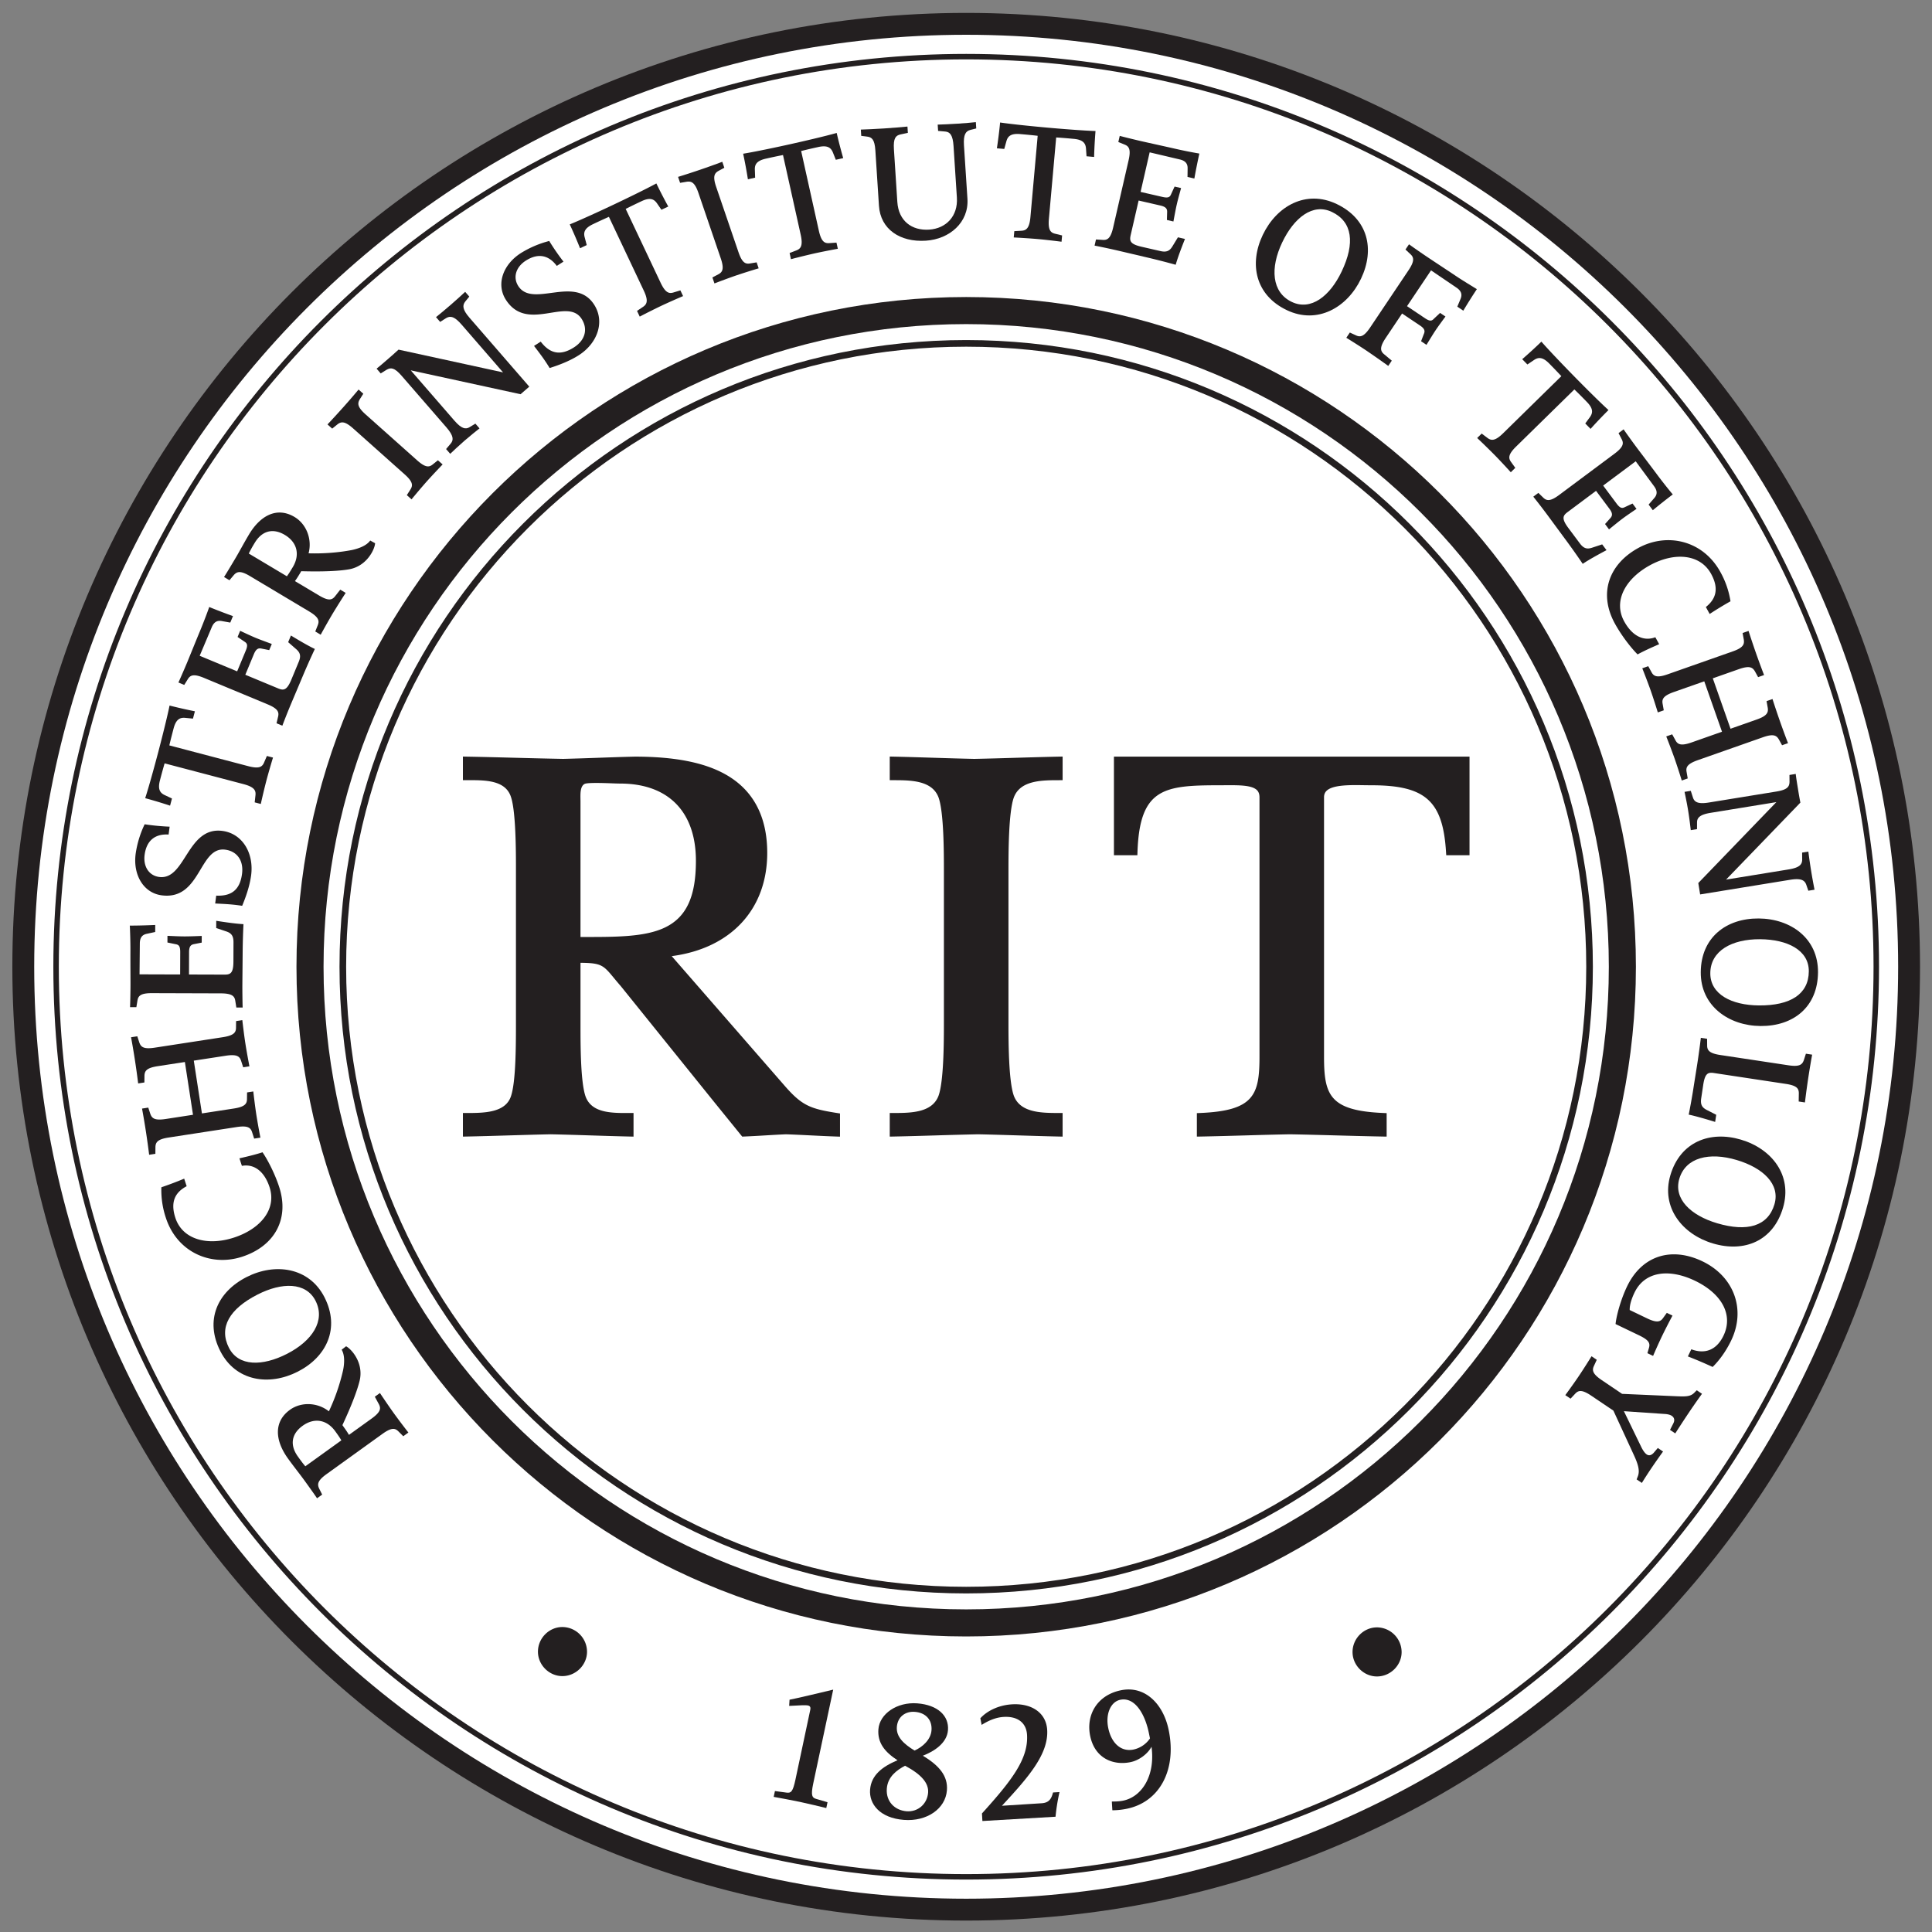 <svg xmlns="http://www.w3.org/2000/svg" height="1200" width="1200" xml:space="preserve"><rect width="100%" height="100%" fill="#808080" stroke="none"/><path style="fill:none;stroke:#231f20;stroke-width:8;stroke-linecap:butt;stroke-linejoin:miter;stroke-miterlimit:3.864;stroke-dasharray:none;stroke-opacity:1" d="M0 0c0 45.966 37.262 83.227 83.228 83.227S166.454 45.966 166.454 0s-37.26-83.227-83.226-83.227S0-45.966 0 0Z" transform="matrix(6.792 0 0 -6.792 34.833 600.462)"/><path style="fill:none;stroke:#fff;stroke-width:4;stroke-linecap:butt;stroke-linejoin:miter;stroke-miterlimit:3.864;stroke-dasharray:none;stroke-opacity:1" d="M0 0c0 45.966 37.262 83.227 83.228 83.227S166.454 45.966 166.454 0s-37.26-83.227-83.226-83.227S0-45.966 0 0Z" transform="matrix(6.792 0 0 -6.792 34.833 600.462)"/><path style="fill:#fff;fill-opacity:1;fill-rule:nonzero;stroke:none" d="M0 0c0 45.966 37.262 83.227 83.228 83.227S166.454 45.966 166.454 0s-37.26-83.227-83.226-83.227S0-45.966 0 0" transform="matrix(6.792 0 0 -6.792 34.833 600.462)"/><path style="fill:none;stroke:#231f20;stroke-width:.5;stroke-linecap:butt;stroke-linejoin:miter;stroke-miterlimit:3.864;stroke-dasharray:none;stroke-opacity:1" d="M0 0c0 45.966 37.262 83.227 83.228 83.227S166.454 45.966 166.454 0s-37.26-83.227-83.226-83.227S0-45.966 0 0Z" transform="matrix(6.792 0 0 -6.792 34.833 600.462)"/><path style="fill:none;stroke:#231f20;stroke-width:2.476;stroke-linecap:butt;stroke-linejoin:miter;stroke-miterlimit:3.864;stroke-dasharray:none;stroke-opacity:1" d="M0 0c0 33.141 26.865 60.006 60.006 60.006S120.013 33.141 120.013 0 93.147-60.006 60.006-60.006 0-33.141 0 0Z" transform="matrix(6.792 0 0 -6.792 192.553 600.462)"/><path style="fill:none;stroke:#231f20;stroke-width:.606;stroke-linecap:butt;stroke-linejoin:miter;stroke-miterlimit:3.864;stroke-dasharray:none;stroke-opacity:1" d="M0 0c0 31.483 25.522 57.006 57.006 57.006S114.012 31.483 114.012 0c0-31.484-25.521-57.006-57.006-57.006S0-31.484 0 0Z" transform="matrix(6.792 0 0 -6.792 212.934 600.462)"/><path style="fill:#231f20;fill-opacity:1;fill-rule:nonzero;stroke:none" d="M0 0c-1.212 0-2.232 1.021-2.232 2.232 0 1.237 1.02 2.256 2.232 2.256a2.27 2.27 0 0 0 2.256-2.256C2.256 1.021 1.236 0 0 0" transform="matrix(6.792 0 0 -6.792 349.29 1041.056)"/><path style="fill:#231f20;fill-opacity:1;fill-rule:nonzero;stroke:none" d="M0 0c-1.212 0-2.232 1.021-2.232 2.232 0 1.237 1.02 2.256 2.232 2.256a2.27 2.27 0 0 0 2.256-2.256C2.256 1.021 1.236 0 0 0" transform="matrix(6.792 0 0 -6.792 855.248 1041.275)"/><path style="fill:#231f20;fill-opacity:1;fill-rule:nonzero;stroke:none" d="m0 0 10.631-12.206c1.65-1.909 2.424-2.253 5.056-2.666v-1.565c-1.548.053-3.096.155-4.644.207-1.29-.052-2.58-.154-3.869-.207l-2.425 2.992-8.564 10.628C-5.518-.856-5.311-.546-8.045-.546v-6.088c0-1.652 0-5.091.464-6.484.619-1.805 2.734-1.754 4.385-1.754v-1.565c-2.373.053-4.798.155-7.274.207-2.58-.052-5.159-.154-7.739-.207v1.565c1.651 0 3.818 0 4.385 1.754.465 1.393.465 4.832.465 6.862V7.915c0 1.273 0 5.09-.465 6.482-.567 1.807-2.734 1.755-4.385 1.755v1.565c2.941-.051 5.933-.155 8.874-.206 2.167.051 4.385.155 6.552.206 5.882 0 11.814-1.342 11.814-8.512C9.031 3.632 5.107.465 0 0m-8.045 13.934V1.225c6.448 0 11.144-.224 11.144 7.257 0 4.54-2.58 7.36-7.224 7.36-.619 0-2.889.155-3.353-.051-.67-.31-.567-1.29-.567-1.857" transform="matrix(6.792 0 0 -6.792 413.195 592.287)"/><path style="fill:#231f20;fill-opacity:1;fill-rule:nonzero;stroke:none" d="m0 0-.305.01c-.776.026-1.565.065-2.326.103-.757.037-1.538.076-2.306.103C-5.576.189-6.226.15-6.855.113A100 100 0 0 0-8.796.01l-.147-.006-2.518 3.106-8.565 10.629q-.36.418-.632.749c-.988 1.193-1.155 1.395-3.074 1.411v-5.793c0-1.636 0-5.043.449-6.39.533-1.556 2.361-1.561 3.972-1.553h.429V.003l-.301.007c-1.151.025-2.338.062-3.486.099-1.235.039-2.513.08-3.789.107C-27.734.19-29.045.15-30.312.113-31.581.075-32.894.035-34.185.01l-.3-.006v2.159h.295c1.605 0 3.603 0 4.105 1.551.45 1.349.45 4.743.45 6.77v14.172c0 1.247 0 5.042-.45 6.389-.489 1.557-2.333 1.563-3.971 1.553h-.429v2.16l.3-.006c1.468-.025 2.974-.065 4.43-.103 1.461-.038 2.971-.077 4.443-.103 1.072.026 2.188.065 3.268.103 1.077.038 2.19.078 3.273.103 3.618 0 6.318-.524 8.262-1.604 2.557-1.419 3.854-3.843 3.854-7.203 0-5.159-3.331-8.732-8.735-9.436l10.262-11.78c1.637-1.895 2.386-2.178 4.879-2.57L0 2.12Zm-24.321 16.489h.295c2.4 0 2.689-.258 3.822-1.625.18-.218.385-.466.63-.747l8.571-10.637L-8.672.604c.594.026 1.197.062 1.781.097.636.038 1.293.077 1.942.104l.01.001.011-.001C-4.152.778-3.364.739-2.602.701-1.941.669-1.262.634-.589.609v1.008c-2.431.395-3.287.763-4.984 2.726l-11.009 12.639.574.052c5.405.492 8.763 3.906 8.763 8.911 0 5.607-3.66 8.218-11.519 8.218-1.073-.025-2.185-.065-3.259-.102a274 274 0 0 0-3.287-.104c-1.486.026-2.999.065-4.461.104-1.355.035-2.754.071-4.125.097v-.97c1.635-.001 3.774-.06 4.372-1.961.428-1.284.478-4.366.478-6.571V10.484c0-2.063 0-5.516-.479-6.954-.598-1.844-2.705-1.949-4.371-1.955v-.97c1.191.026 2.397.062 3.566.097 1.269.037 2.581.077 3.873.104 1.291-.028 2.57-.069 3.807-.108 1.046-.034 2.126-.068 3.178-.093v.969c-1.611.001-3.72.061-4.369 1.953-.48 1.441-.48 4.911-.48 6.579zm1.368 1.181h-.528l-.84.001v13.003l-.003.199c-.012.625-.03 1.57.741 1.926.387.173 1.496.146 2.798.099.289-.011.532-.02.679-.02 4.708 0 7.518-2.862 7.518-7.655 0-3.48-1.003-5.584-3.154-6.622-1.829-.883-4.323-.931-7.211-.931m-.779.59.251-.001c3.038-.002 5.666-.005 7.483.872 1.951.942 2.821 2.82 2.821 6.092 0 4.49-2.526 7.066-6.929 7.066a24 24 0 0 0-.701.02c-.728.027-2.243.082-2.533-.046-.417-.193-.404-.879-.395-1.379l.003-.21z" transform="matrix(6.792 0 0 -6.792 521.745 705.994)"/><path style="fill:#231f20;fill-opacity:1;fill-rule:nonzero;stroke:none" d="M0 0c0-1.65 0-5.468-.516-6.861-.671-1.754-2.786-1.754-4.437-1.754v-1.566c2.579.052 5.211.156 7.791.207 2.476-.051 5.005-.155 7.43-.207v1.566c-1.652 0-3.767 0-4.438 1.754C5.314-5.468 5.314-1.65 5.314 0v13.793c0 1.651 0 5.469.516 6.861.671 1.754 2.786 1.754 4.438 1.754v1.565c-2.581-.051-5.161-.154-7.79-.206-2.478.052-4.954.155-7.431.206v-1.565c1.651 0 3.766 0 4.437-1.754C0 19.262 0 15.444 0 13.793Z" transform="matrix(6.792 0 0 -6.792 588.274 634.781)"/><path style="fill:#231f20;fill-opacity:1;fill-rule:nonzero;stroke:none" d="m0 0-.301.007c-1.196.025-2.44.064-3.644.101-1.244.038-2.531.079-3.784.105A421 421 0 0 1-11.602.11c-1.285-.038-2.612-.078-3.906-.103l-.301-.006v2.16h.295c1.587 0 3.563 0 4.162 1.564.496 1.341.496 5.136.496 6.756v13.793c0 1.621 0 5.416-.497 6.759-.598 1.562-2.574 1.562-4.161 1.562h-.295v2.161l.301-.006c1.243-.026 2.505-.066 3.726-.104 1.214-.038 2.469-.077 3.703-.103 1.319.026 2.656.066 3.949.105 1.256.037 2.555.076 3.83.102l.3.005v-2.16h-.294c-1.588 0-3.563 0-4.162-1.565-.496-1.34-.496-5.135-.496-6.756V10.481c0-1.62 0-5.415.497-6.758.598-1.562 2.573-1.562 4.161-1.562H0Zm-15.22 1.572V.603c1.196.025 2.417.061 3.6.096 1.28.038 2.601.077 3.891.103C-6.46.775-5.172.735-3.927.697A416 416 0 0 1-.589.603v.969c-1.639.006-3.717.111-4.418 1.943-.534 1.445-.534 5.174-.534 6.966v13.793c0 1.793 0 5.521.533 6.964.702 1.834 2.78 1.94 4.419 1.946v.97a487 487 0 0 1-3.523-.095 374 374 0 0 0-3.967-.105c-1.249.026-2.506.065-3.721.103-1.121.035-2.277.071-3.42.097v-.97c1.639-.006 3.718-.111 4.418-1.943.535-1.446.535-5.174.535-6.967V10.481c0-1.792 0-5.521-.534-6.963-.701-1.834-2.78-1.94-4.419-1.946" transform="matrix(6.792 0 0 -6.792 660.01 705.974)"/><path style="fill:#231f20;fill-opacity:1;fill-rule:nonzero;stroke:none" d="M0 0h-31.928v-8.427h1.565c.206 6.139 2.682 6.398 7.79 6.398 2.064 0 3.956.154 3.956-1.393V-27.12c0-3.818-.723-5.263-5.727-5.469v-1.565c2.785.052 5.468.154 8.203.207 2.836-.053 5.727-.155 8.565-.207v1.565c-5.005.206-5.729 1.651-5.729 5.469v23.698c0 1.65 2.718 1.393 4.627 1.393 4.85 0 6.811-1.342 7.12-6.398H0Z" transform="matrix(6.792 0 0 -6.792 910.747 471.947)"/><path style="fill:#231f20;fill-opacity:1;fill-rule:nonzero;stroke:none" d="M0 0v2.147l.282.012c4.952.204 5.445 1.657 5.445 5.175v23.697c0 .284-.076.498-.232.653-.467.464-1.653.457-2.91.449l-.52-.003c-5.054 0-7.298-.247-7.496-6.113l-.009-.284h-2.144v9.016h32.518v-9.016h-2.129l-.018.276c-.287 4.691-1.882 6.121-6.826 6.121q-.336.001-.696.007c-1.265.02-2.838.043-3.409-.519-.153-.151-.227-.342-.227-.587V7.334c0-3.518.493-4.971 5.445-5.175l.282-.012V0l-.299.005c-1.424.027-2.884.065-4.296.104-1.404.038-2.855.078-4.269.103A398 398 0 0 1 4.486.11C3.124.072 1.716.032.3.005Zm8.492.802a530 530 0 0 0 4.285-.104c1.311-.035 2.664-.072 3.991-.097v.983c-4.854.254-5.728 1.756-5.728 5.75v23.697q.001.61.403 1.007c.746.734 2.384.711 3.83.688q.357-.006.688-.007c5.141 0 7.038-1.621 7.395-6.397h.988v7.838H-6.994v-7.838h.986c.285 6.109 2.987 6.397 8.073 6.397q.26 0 .516.003c1.44.011 2.689.017 3.329-.62.269-.267.405-.627.405-1.071V7.334c0-3.994-.874-5.496-5.726-5.75V.601C1.9.626 3.205.664 4.47.699c1.315.038 2.675.076 4.022.103" transform="matrix(6.792 0 0 -6.792 743.395 705.967)"/><path style="fill:#231f20;fill-opacity:1;fill-rule:nonzero;stroke:none" d="M0 0c-1.058-.761-1.167-1.796-.435-2.812.222-.308.473-.657.682-.891l3.293 2.37c-.166.287-.291.46-.561.836C2.227.546 1.084.78 0 0m5.204 4.091c-.208-.84-.696-2.167-1.567-4.033.259-.362.433-.604.599-.89L6.297.651c.83.598.883.92.676 1.321l-.372.686.468.337c.228-.344.866-1.287 1.29-1.875A64 64 0 0 1 9.67-.618l-.467-.338-.438.437c-.304.311-.636.376-1.466-.222l-5.113-3.68c-.83-.598-.86-.924-.676-1.32l.277-.553-.469-.337C1.09-6.287.59-5.591.204-5.056c-.453.629-.984 1.284-1.553 2.073-1.165 1.621-1.333 3.349.193 4.447 1.031.743 2.521.678 3.557-.143a18.5 18.5 0 0 1 1.298 3.76c.128.641.164 1.379-.132 1.875l.406.314c.228-.121.503-.39.715-.684.607-.845.708-1.747.516-2.495" transform="matrix(6.792 0 0 -6.792 187.976 885.577)"/><path style="fill:#231f20;fill-opacity:1;fill-rule:nonzero;stroke:none" d="M0 0c-2.557-1.307-3.56-3.004-2.607-4.87.878-1.72 3.069-1.692 5.302-.552C5.003-4.244 6.241-2.389 5.31-.566 4.432 1.152 2.233 1.141 0 0m3.69-7.045C1.076-8.38-1.983-7.941-3.394-5.18-4.834-2.358-3.676.233-1.002 1.6c2.601 1.328 5.725.905 7.129-1.842 1.448-2.836.194-5.459-2.437-6.803" transform="matrix(6.792 0 0 -6.792 159.919 804.09)"/><path style="fill:#231f20;fill-opacity:1;fill-rule:nonzero;stroke:none" d="M0 0c-2.854-.935-5.946.398-6.978 3.551a8 8 0 0 0-.413 2.799 33 33 0 0 1 2.087.788l.226-.691c-1.052-.552-1.51-1.431-1.033-2.89C-5.46 1.564-3.162.962-.747 1.752s3.913 2.582 3.251 4.605C2.048 7.754 1.138 8.516-.027 8.309l-.225.689c.856.193 1.53.362 2.111.552.497-.722 1.137-1.989 1.517-3.15C4.366 3.373 2.887.943 0 0" transform="matrix(6.792 0 0 -6.792 150.427 780.57)"/><path style="fill:#231f20;fill-opacity:1;fill-rule:nonzero;stroke:none" d="m0 0-.19.588c-.131.414-.396.623-1.408.469L-7.827.098c-1.011-.156-1.185-.433-1.202-.869l-.005-.62-.57-.087a72 72 0 0 1-.65 4.224l.57.088.188-.572c.147-.412.397-.623 1.408-.469l2.495.385-.743 4.826-2.495-.383c-1.011-.156-1.185-.434-1.201-.869l-.006-.619-.57-.088a71 71 0 0 1-.65 4.224l.571.087.187-.572c.147-.411.397-.623 1.408-.468l6.23.959c1.01.156 1.202.436 1.201.87l.008.602.57.087c.047-.41.16-1.361.271-2.078.112-.735.301-1.74.379-2.146l-.57-.089-.191.589c-.131.415-.396.624-1.407.468l-2.92-.448.744-4.827 2.919.449c1.011.155 1.201.436 1.201.869l.008.602.57.088c.047-.411.16-1.361.27-2.079A65 65 0 0 1 .571.088Z" transform="matrix(6.792 0 0 -6.792 157.865 707.208)"/><path style="fill:#231f20;fill-opacity:1;fill-rule:nonzero;stroke:none" d="M0 0c0-.165-.026-2.871-.027-3.104-.002-.543.011-1.666.027-2.029l-.578.002-.097.611c-.065.429-.294.677-1.318.682l-6.304.02c-1.023.003-1.255-.244-1.323-.673l-.101-.61-.578.001c.019.364.039 1.469.041 2.03.001.545-.011 2.047-.007 3.136.004.974-.043 2.163-.058 2.294.742-.003 1.7.028 2.327.058l-.002-.643-.759-.163c-.397-.081-.645-.311-.647-.888l-.026-2.822 3.713-.012.007 2.046c.002.578-.146.677-.443.728l-.726.15.002.61c.446-.018 1.023-.052 1.551-.053.445-.002 1.172.028 1.584.043l-.002-.61-.66-.13C-4.701.625-4.9.512-4.901-.067l-.007-2.046 3.234-.01c.545-.003.826.111.829 1.201L-.839.844c.002.593-.212.826-.64.976l-.94.317.002.66c.858-.135 1.814-.27 2.491-.306A66 66 0 0 1 0 0" transform="matrix(6.792 0 0 -6.792 150.722 590.93)"/><path style="fill:#231f20;fill-opacity:1;fill-rule:nonzero;stroke:none" d="M0 0c-.915.138-1.461.16-2.469.211l.094.719c1.39-.067 2.168.529 2.361 1.986.162 1.227-.459 2.074-1.538 2.217C-3.957 5.45-3.765.482-7.365.958c-1.668.22-2.63 1.879-2.377 3.793a9.3 9.3 0 0 0 .823 2.704 21 21 0 0 1 2.285-.219l-.095-.72c-1.188.075-2.014-.498-2.193-1.857-.141-1.063.398-1.899 1.33-2.022 2.421-.322 2.545 4.638 5.784 4.211C.024 6.605 1.086 4.817.818 2.789.68 1.741.293.711 0 0" transform="matrix(6.792 0 0 -6.792 150.423 562.608)"/><path style="fill:#231f20;fill-opacity:1;fill-rule:nonzero;stroke:none" d="m0 0 .073.663c.044.433-.112.746-1.1 1.007l-7.21 1.897a52 52 0 0 1-.424-1.544c-.218-.829.002-1.159.444-1.362l.653-.307-.173-.654a44 44 0 0 1-2.276.684c.353 1.084.889 3.057 1.192 4.205.301 1.15.81 3.147 1.036 4.265a47 47 0 0 1 2.318-.525l-.177-.67-.714.069c-.484.043-.838-.137-1.057-.967-.108-.414-.277-1.053-.39-1.551l7.209-1.897c.99-.259 1.276-.08 1.449.318l.263.612.559-.146a64 64 0 0 1-.593-2.061A64 64 0 0 1 .559-.146Z" transform="matrix(6.792 0 0 -6.792 158.19 498.366)"/><path style="fill:#231f20;fill-opacity:1;fill-rule:nonzero;stroke:none" d="m0 0-1.206-2.857a65 65 0 0 1-.749-1.887l-.532.223.142.6c.104.423-.014.738-.958 1.131L-9.122-.37c-.944.392-1.253.252-1.478-.119l-.326-.525-.533.222c.155.328.594 1.342.81 1.86.208.503.769 1.896 1.187 2.902.373.898.784 2.013.819 2.142A50 50 0 0 1-6.47 5.28l-.247-.593-.763.137c-.398.076-.715-.042-.936-.575l-1.098-2.598L-6.087.227l.784 1.887c.223.533.123.682-.132.842l-.613.416.234.563c.405-.186.926-.438 1.413-.641.411-.17 1.094-.418 1.482-.562l-.236-.563-.659.131c-.293.068-.519.038-.742-.496l-.785-1.889 2.985-1.24c.503-.209.807-.211 1.225.795l.676 1.63c.229.547.12.843-.22 1.145l-.747.651.253.609c.741-.451 1.574-.941 2.186-1.231A67 67 0 0 1 0 0" transform="matrix(6.792 0 0 -6.792 188.647 418.53)"/><path style="fill:#231f20;fill-opacity:1;fill-rule:nonzero;stroke:none" d="M0 0c-1.119.669-2.112.357-2.755-.719a12 12 0 0 1-.546-.98l3.485-2.08c.197.265.306.451.544.845C1.387-1.828 1.147-.686 0 0m5.824-3.15c-.854-.144-2.266-.224-4.325-.165-.229-.383-.381-.638-.579-.905l2.182-1.301c.877-.526 1.195-.446 1.48-.097l.482.615.497-.296a71 71 0 0 1-1.211-1.93 64 64 0 0 1-1.074-1.895l-.495.296.227.575c.164.401.092.733-.786 1.257l-5.411 3.232c-.878.524-1.189.421-1.481.095l-.397-.474-.496.297c.226.346.665 1.082 1.003 1.649.398.666.787 1.414 1.286 2.25C-2.25 1.768-.73 2.607.885 1.643 1.977.992 2.508-.402 2.168-1.679c1.491-.046 2.9.095 3.967.302.638.139 1.332.398 1.67.868l.447-.248c-.018-.257-.156-.618-.342-.929-.534-.892-1.322-1.344-2.086-1.464" transform="matrix(6.792 0 0 -6.792 176.939 332.268)"/><path style="fill:#231f20;fill-opacity:1;fill-rule:nonzero;stroke:none" d="m0 0 .332.521c.236.366.229.703-.535 1.383L-4.909 6.1c-.763.68-1.089.638-1.435.373l-.48-.39-.431.384c.286.298.98 1.051 1.473 1.605a61 61 0 0 1 1.37 1.586l.432-.385-.322-.508c-.223-.376-.228-.703.535-1.384L.939 3.186c.763-.68 1.101-.65 1.436-.373l.469.376.43-.382a66 66 0 0 1-1.431-1.532A62 62 0 0 1 .431-.385Z" transform="matrix(6.792 0 0 -6.792 252.685 307.54)"/><path style="fill:#231f20;fill-opacity:1;fill-rule:nonzero;stroke:none" d="m0 0 .421.498c.281.33.272.717-.386 1.477l-4.098 4.722c-.67.773-.998.773-1.375.555l-.54-.337-.377.437c.321.257.609.505 1.02.863.298.259.635.551.986.877l9.558-2.081-3.794 4.374c-.649.747-1.018.82-1.409.592l-.55-.348-.378.435c.321.258.831.678 1.392 1.165.549.476.973.867 1.274 1.149l.378-.436-.371-.453c-.27-.343-.262-.73.387-1.477l5.47-6.306-.797-.692-10.043 2.185L.757 2.602c.66-.76 1.041-.823 1.408-.591l.514.314.378-.436c-.322-.258-.842-.665-1.378-1.131-.561-.487-1-.91-1.301-1.194Z" transform="matrix(6.792 0 0 -6.792 277.075 278.912)"/><path style="fill:#231f20;fill-opacity:1;fill-rule:nonzero;stroke:none" d="M0 0c-.483.787-.817 1.221-1.428 2.023l.612.391C.026 1.309.983 1.098 2.22 1.887c1.043.666 1.292 1.686.707 2.603-1.306 2.044-4.982-1.301-6.934 1.758-.906 1.418-.256 3.222 1.37 4.26a9.3 9.3 0 0 0 2.598 1.111A21 21 0 0 1 1.265 9.73l-.613-.39c-.708.956-1.677 1.219-2.831.481-.904-.576-1.197-1.527-.692-2.319 1.314-2.057 5.187 1.041 6.944-1.712.995-1.558.31-3.52-1.414-4.621C1.77.601.732.233 0 0" transform="matrix(6.792 0 0 -6.792 341.399 228.593)"/><path style="fill:#231f20;fill-opacity:1;fill-rule:nonzero;stroke:none" d="m0 0 .553.372c.36.243.5.565.063 1.489l-3.187 6.741a54 54 0 0 1-1.453-.67c-.776-.367-.888-.748-.759-1.215l.185-.698-.612-.289a45 45 0 0 1-.94 2.182c1.057.428 2.913 1.287 3.986 1.795s2.931 1.404 3.932 1.95a44 44 0 0 1 1.09-2.112l-.626-.296-.408.592c-.279.397-.645.554-1.42.186a56 56 0 0 1-1.44-.699l3.188-6.74c.437-.926.76-1.028 1.176-.904l.638.193.247-.522a67 67 0 0 1-1.96-.873A67 67 0 0 1 .247-.521Z" transform="matrix(6.792 0 0 -6.792 395.664 193.107)"/><path style="fill:#231f20;fill-opacity:1;fill-rule:nonzero;stroke:none" d="m0 0 .545.289C.931.491 1.09.79.76 1.758l-2.037 5.965c-.331.968-.636 1.091-1.067 1.031l-.611-.104-.186.547a69 69 0 0 1 4.044 1.381l.187-.547-.53-.285c-.379-.217-.544-.5-.214-1.469l2.038-5.964c.33-.968.638-1.108 1.066-1.031l.594.099.186-.547A65 65 0 0 1 2.231.203C1.529-.037.571-.398.187-.547Z" transform="matrix(6.792 0 0 -6.792 442.49 172.332)"/><path style="fill:#231f20;fill-opacity:1;fill-rule:nonzero;stroke:none" d="m0 0 .624.24c.404.156.611.44.39 1.439L-.603 8.961a56 56 0 0 1-1.567-.332c-.837-.187-1.031-.533-1.007-1.018l.025-.721-.661-.147a44 44 0 0 1-.434 2.338c1.125.182 3.127.609 4.287.867s3.17.722 4.267 1.032c.175-.79.445-1.777.596-2.302l-.677-.151-.266.668c-.185.45-.507.682-1.345.496a51 51 0 0 1-1.558-.363l1.617-7.281c.222-.999.513-1.17.946-1.143l.666.047.125-.563a66 66 0 0 1-2.105-.417A72 72 0 0 1 .125-.564Z" transform="matrix(6.792 0 0 -6.792 490.433 157.155)"/><path style="fill:#231f20;fill-opacity:1;fill-rule:nonzero;stroke:none" d="m0 0-.328 5.054c-.065 1.02-.326 1.218-.759 1.272l-.534.067-.037.574c.413.012 1.353.054 2.109.103.708.047 1.745.131 2.155.174l.037-.576-.669-.143c-.44-.095-.672-.341-.606-1.361L1.68.357c.112-1.746 1.328-2.642 2.907-2.539 1.565.101 2.647 1.245 2.54 2.924L6.82 5.467c-.064.988-.315 1.285-.763 1.322l-.648.057-.038.576c.413.012 1.089.039 1.845.088.693.045 1.235.095 1.645.138l.036-.576-.535-.134c-.424-.109-.651-.421-.588-1.409L8.092.64c.139-2.157-1.629-3.693-3.802-3.833C1.919-3.348.139-2.14 0 0" transform="matrix(6.792 0 0 -6.792 545.936 127.81)"/><path style="fill:#231f20;fill-opacity:1;fill-rule:nonzero;stroke:none" d="m0 0 .666.039c.433.027.717.234.808 1.253l.663 7.428c-.509.062-1.166.121-1.593.158-.855.076-1.144-.195-1.27-.665l-.193-.694-.674.058c.082.541.222 1.555.293 2.361 1.129-.167 3.164-.366 4.348-.472 1.182-.105 3.238-.272 4.378-.309a44 44 0 0 1-.129-2.371l-.691.061-.051.716c-.04.485-.277.803-1.13.879-.428.039-1.085.098-1.596.126l-.664-7.427c-.09-1.019.136-1.271.558-1.374l.648-.159-.052-.574c-.408.053-1.424.177-2.131.24-.755.068-1.828.13-2.24.151z" transform="matrix(6.792 0 0 -6.792 630.003 143.578)"/><path style="fill:#231f20;fill-opacity:1;fill-rule:nonzero;stroke:none" d="M0 0c-.162.037-2.795.658-3.021.709a69 69 0 0 1-1.986.422l.13.562.617-.039c.434-.032.725.138.953 1.135l1.411 6.145c.228.997.039 1.277-.365 1.437l-.573.233.129.562c.35-.097 1.425-.359 1.971-.485.531-.121 1.998-.442 3.06-.683a41 41 0 0 1 2.25-.45 53 53 0 0 1-.457-2.282l-.627.143.01.778c.008.403-.162.696-.725.825L.03 9.66l-.829-3.619 1.994-.457c.563-.13.693-.008.807.271l.308.674.594-.136c-.115-.43-.276-.986-.394-1.5-.1-.434-.23-1.15-.307-1.556l-.595.138.019.671c.019.301-.049.52-.613.649l-1.993.458-.724-3.152c-.121-.533-.072-.83.989-1.074L1.008.633c.578-.133.851.023 1.092.409l.516.847.644-.148C2.939.934 2.596.031 2.412-.621A68 68 0 0 1 0 0" transform="matrix(6.792 0 0 -6.792 713.865 160.233)"/><path style="fill:#231f20;fill-opacity:1;fill-rule:nonzero;stroke:none" d="M0 0c1.234 2.591.996 4.549-.895 5.449-1.742.83-3.464-.523-4.542-2.787-1.114-2.339-.967-4.564.879-5.443C-2.816-3.611-1.078-2.265 0 0m-7.215 3.344c1.264 2.65 3.957 4.164 6.758 2.83C2.402 4.812 3.06 2.05 1.769-.66.514-3.297-2.224-4.862-5.008-3.535-7.884-2.167-8.484.678-7.215 3.344" transform="matrix(6.792 0 0 -6.792 833.326 168.644)"/><path style="fill:#231f20;fill-opacity:1;fill-rule:nonzero;stroke:none" d="m0 0 .562-.258c.392-.183.726-.129 1.297.72l3.509 5.233c.569.851.492 1.18.173 1.473l-.452.423.322.479a63 63 0 0 1 1.666-1.156c.85-.57 2.092-1.384 2.832-1.881.776-.5 1.316-.821 1.708-1.065a49 49 0 0 1-1.24-1.969l-.548.368.299.713c.152.375.098.709-.382 1.031L7.427 5.686 5.231 2.411l1.644-1.102c.479-.322.632-.245.837-.025l.542.511.493-.331c-.244-.333-.601-.808-.896-1.246-.248-.37-.624-.991-.84-1.343l-.494.33.235.617c.124.275.152.494-.327.816L4.78 1.74 3.283-.493c-.569-.85-.501-1.194-.159-1.482l.713-.597-.322-.48A91 91 0 0 1 1.528-1.66C.912-1.247.03-.695-.321-.479Z" transform="matrix(6.792 0 0 -6.792 838.4 206.545)"/><path style="fill:#231f20;fill-opacity:1;fill-rule:nonzero;stroke:none" d="m0 0 .532-.402c.348-.26.697-.287 1.428.429L7.285 5.25a65 65 0 0 1-1.108 1.154c-.602.612-.999.592-1.399.317l-.598-.403-.474.483A44 44 0 0 1 5.46 8.406c.75-.859 2.172-2.332 3.003-3.179.831-.848 2.288-2.309 3.132-3.077A43 43 0 0 1 9.956.428l-.485.495.425.579c.285.394.312.791-.29 1.402-.298.308-.762.78-1.131 1.131L3.15-1.186c-.73-.716-.721-1.055-.468-1.408l.391-.541-.412-.404c-.277.307-.971 1.06-1.467 1.566A65 65 0 0 1-.413-.406z" transform="matrix(6.792 0 0 -6.792 920.305 269.294)"/><path style="fill:#231f20;fill-opacity:1;fill-rule:nonzero;stroke:none" d="M0 0c-.099.133-1.702 2.312-1.841 2.498a64 64 0 0 1-1.24 1.608l.463.345.445-.431c.309-.303.643-.364 1.463.248l5.056 3.769c.819.611.856.947.653 1.332l-.285.548.463.346c.203-.301.851-1.199 1.187-1.648.324-.436 1.237-1.631 1.887-2.504.582-.781 1.332-1.705 1.425-1.799a50 50 0 0 1-1.827-1.445l-.385.516.51.586c.269.302.33.636-.016 1.099L6.284 7.341l-2.977-2.22L4.53 3.48c.344-.462.524-.453.791-.316l.671.315.364-.489c-.367-.254-.849-.572-1.272-.887-.357-.267-.919-.728-1.241-.988l-.364.489.45.501c.207.217.299.428-.047.892L2.657 4.639.065 2.704c-.437-.325-.593-.586.058-1.46L1.179-.171c.355-.476.665-.534 1.097-.395l.942.31.395-.529c-.766-.408-1.614-.873-2.175-1.252A67 67 0 0 1 0 0" transform="matrix(6.792 0 0 -6.792 973.29 336.38)"/><path style="fill:#231f20;fill-opacity:1;fill-rule:nonzero;stroke:none" d="M0 0c2.633 1.445 5.918.711 7.516-2.197a8 8 0 0 0 .923-2.674 33 33 0 0 1-1.905-1.16l-.348.636c.93.739 1.218 1.687.479 3.033-1.009 1.837-3.38 2.003-5.606.778s-3.366-3.262-2.34-5.127c.707-1.287 1.74-1.867 2.847-1.448l.35-.636c-.807-.35-1.437-.64-1.973-.934-.623.619-1.486 1.745-2.074 2.815C-3.665-4.123-2.66-1.463 0 0" transform="matrix(6.792 0 0 -6.792 1017.526 340.387)"/><path style="fill:#231f20;fill-opacity:1;fill-rule:nonzero;stroke:none" d="m0 0 .296-.543c.206-.384.505-.541 1.471-.2l5.948 2.092c.967.338 1.086.643 1.023 1.076l-.111.609.545.192c.123-.395.446-1.366.693-2.068.24-.683.574-1.582.727-1.967L10.046-1l-.29.527c-.221.378-.504.541-1.471.202l-2.383-.838 1.621-4.61 2.383.838c.966.338 1.086.644 1.022 1.076l-.11.61.545.191c.122-.394.447-1.366.693-2.066.241-.685.573-1.583.726-1.968l-.546-.191-.29.528c-.219.377-.505.539-1.469.199l-5.95-2.092c-.964-.34-1.101-.649-1.021-1.076l.103-.594-.545-.191a63 63 0 0 1-.649 1.994 67 67 0 0 1-.769 2.039l.543.192.298-.543c.204-.383.504-.539 1.471-.201l2.786.982-1.621 4.609-2.787-.98c-.965-.34-1.102-.651-1.022-1.077l.105-.594-.545-.192c-.122.395-.408 1.31-.649 1.995-.246.7-.618 1.655-.771 2.04z" transform="matrix(6.792 0 0 -6.792 1023.761 413.788)"/><path style="fill:#231f20;fill-opacity:1;fill-rule:nonzero;stroke:none" d="m0 0 .2-.619c.134-.412.468-.61 1.462-.447L7.834-.062c1.01.166 1.182.445 1.195.88l-.004.635.571.094c.05-.41.111-.785.199-1.322.062-.391.135-.831.228-1.301L3.227-8.117l5.717.93c.977.16 1.234.435 1.244.888l-.006.652.57.092a49 49 0 0 1 .566-3.485l-.568-.093-.191.555c-.151.41-.483.605-1.461.447L.856-9.473.687-8.43l7.139 7.399-6.011-.979C.822-2.172.568-2.465.572-2.898L.57-3.501 0-3.594c-.051.41-.124 1.068-.238 1.768-.119.732-.249 1.33-.332 1.734z" transform="matrix(6.792 0 0 -6.792 1050.174 491.209)"/><path style="fill:#231f20;fill-opacity:1;fill-rule:nonzero;stroke:none" d="M0 0c2.871-.02 4.545 1.023 4.559 3.119.014 1.93-1.942 2.916-4.45 2.936-2.589.018-4.545-1.057-4.558-3.104C-4.463 1.021-2.508.019 0 0m-.025 7.953c2.936-.021 5.448-1.82 5.425-4.924C5.377-.139 3.154-1.902.152-1.882c-2.92.021-5.498 1.839-5.474 4.923.021 3.184 2.343 4.934 5.297 4.912" transform="matrix(6.792 0 0 -6.792 1092.52 624.494)"/><path style="fill:#231f20;fill-opacity:1;fill-rule:nonzero;stroke:none" d="M0 0c.089.586.311 1.937.428 2.721.082.539.232 1.65.269 2.011l.573-.086.005-.619c.002-.433.194-.713 1.204-.865l6.232-.941c1.011-.153 1.26.06 1.405.471l.19.589.57-.086a77 77 0 0 1-.358-2.148 79 79 0 0 1-.301-2.223l-.571.086.012.748c.001.451-.193.713-1.203.865l-6.542.989c-.538.082-.833.009-.995-1.067L.731-.795c-.089-.588.089-.848.492-1.059l.882-.45-.099-.653c-.828.26-1.963.581-2.418.666C-.288-1.692-.079-.522 0 0" transform="matrix(6.792 0 0 -6.792 1051.686 676.762)"/><path style="fill:#231f20;fill-opacity:1;fill-rule:nonzero;stroke:none" d="M0 0c2.751-.815 4.648-.278 5.244 1.729.549 1.85-1.055 3.342-3.459 4.055-2.481.737-4.656.246-5.239-1.713C-4.003 2.221-2.403.714 0 0m2.184 7.644c2.814-.834 4.725-3.26 3.843-6.233C5.126-1.624 2.5-2.703-.377-1.849c-2.799.83-4.769 3.291-3.893 6.248.907 3.051 3.623 4.085 6.454 3.245" transform="matrix(6.792 0 0 -6.792 1066.518 759.775)"/><path style="fill:#231f20;fill-opacity:1;fill-rule:nonzero;stroke:none" d="M0 0c2.839-1.367 3.999-4.36 2.61-7.244-.5-1.041-1.136-1.869-1.69-2.409-.766.35-1.493.664-2.265.962l.315.654c1.209-.455 2.289-.113 2.941 1.24.922 1.916-.162 3.85-2.6 5.024-2.378 1.143-4.603.859-5.533-1.074-.236-.491-.463-1.114-.441-1.6l1.576-.758c.921-.443 1.237-.321 1.483.037l.333.462.52-.251a56 56 0 0 1-.976-1.91 54 54 0 0 1-.799-1.776l-.52.25.147.497c.126.452-.055.722-.916 1.138l-2.143 1.029c.078.769.477 2.244 1.056 3.448C-5.542.543-2.839 1.366 0 0" transform="matrix(6.792 0 0 -6.792 1057.503 783.475)"/><path style="fill:#231f20;fill-opacity:1;fill-rule:nonzero;stroke:none" d="m0 0-.258-.561c-.186-.392-.134-.726.715-1.298l1.859-1.256 4.987-.219c.718-.027 1.236-.057 1.593.298l.249.249.479-.322A63 63 0 0 1 8.48-4.746a98 98 0 0 1-1.301-1.986L6.7-6.41l.301.593c.13.251.126.512-.147.696-.151.101-.411.158-.663.168l-3.71.254 1.607-3.313c.137-.269.303-.523.48-.642.207-.139.422-.084.638.147l.378.443.478-.325A60 60 0 0 1 4.983-9.93a38 38 0 0 1-.858-1.33l-.479.322.111.284c.2.503.024 1.098-.346 1.906l-1.89 4.1-2.024 1.365c-.848.573-1.177.498-1.472.178l-.423-.45-.479.323c.244.333.816 1.121 1.213 1.71.424.627.969 1.495 1.185 1.846z" transform="matrix(6.792 0 0 -6.792 991.777 844.592)"/><path style="fill:#231f20;fill-opacity:1;fill-rule:nonzero;stroke:none" d="m0 0 1.066-.143c.394-.049.567.049.808 1.179l1.361 6.407c.042.194-.011.34-.205.381-.13.028-.349.025-.569.02l-1.159-.057.035.566c.367.056 3.6.82 3.992.922L3.503.69c-.24-1.13-.09-1.296.258-1.405l1.049-.307-.114-.533c-.4.102-1.798.433-2.41.563-.63.135-1.993.389-2.4.46z" transform="matrix(6.792 0 0 -6.792 481.323 1112.454)"/><path style="fill:#231f20;fill-opacity:1;fill-rule:nonzero;stroke:none" d="M0 0c.073.937-.503 1.61-1.523 1.69-.872.068-1.575-.457-1.645-1.378-.072-.92.654-1.573 1.618-2.161C-.813-1.524-.066-.855 0 0m-.31-5.7c.068.871-.615 1.668-2.108 2.463-.76-.405-1.584-1.002-1.668-2.087-.093-1.185.722-1.991 1.808-2.077 1.035-.08 1.887.665 1.968 1.701m-5.306.279c.102 1.316 1.105 2.098 2.508 2.684-1.165.753-1.844 1.599-1.748 2.833.11 1.414 1.701 2.514 3.559 2.371C.577 2.32 1.609 1.33 1.507.015 1.414-1.186.213-1.937-.792-2.321.726-3.233 1.512-4.187 1.41-5.487 1.279-7.181-.434-8.354-2.522-8.191c-2.204.17-3.197 1.455-3.094 2.77" transform="matrix(6.792 0 0 -6.792 578.57 1074.739)"/><path style="fill:#231f20;fill-opacity:1;fill-rule:nonzero;stroke:none" d="M0 0c2.731 3.021 4.252 4.994 4.123 7.185-.066 1.136-.894 1.715-2.129 1.643-.724-.042-1.386-.33-2.023-.729l-.118.603c.543.611 1.583 1.201 2.9 1.278 1.795.106 3.12-.776 3.212-2.34.132-2.241-1.776-4.385-4.139-6.937l3.623.23c.693.04.902.416 1.05.986l.593.035a17.5 17.5 0 0 1-.363-2.253L.041-.691Z" transform="matrix(6.792 0 0 -6.792 609.912 1126.37)"/><path style="fill:#231f20;fill-opacity:1;fill-rule:nonzero;stroke:none" d="m0 0-.107.517c-.344 1.664-1.253 3.295-2.61 3.014-.872-.18-1.367-1.293-1.099-2.585.287-1.388 1.177-2.199 2.308-1.965A2.44 2.44 0 0 1 0 0m-3.441-6.572-.048.799c.404 0 .721.014 1.028.079C-.717-5.335.496-3.384.14-.762c-.338-.643-1.123-1.243-1.915-1.407-1.632-.337-3.28.384-3.693 2.387-.394 1.905.61 3.729 2.806 4.183S1.215 3.165 1.709.774c.754-3.65-.828-6.587-3.816-7.205a6.6 6.6 0 0 0-1.334-.141" transform="matrix(6.792 0 0 -6.792 714.276 1079.753)"/></svg>